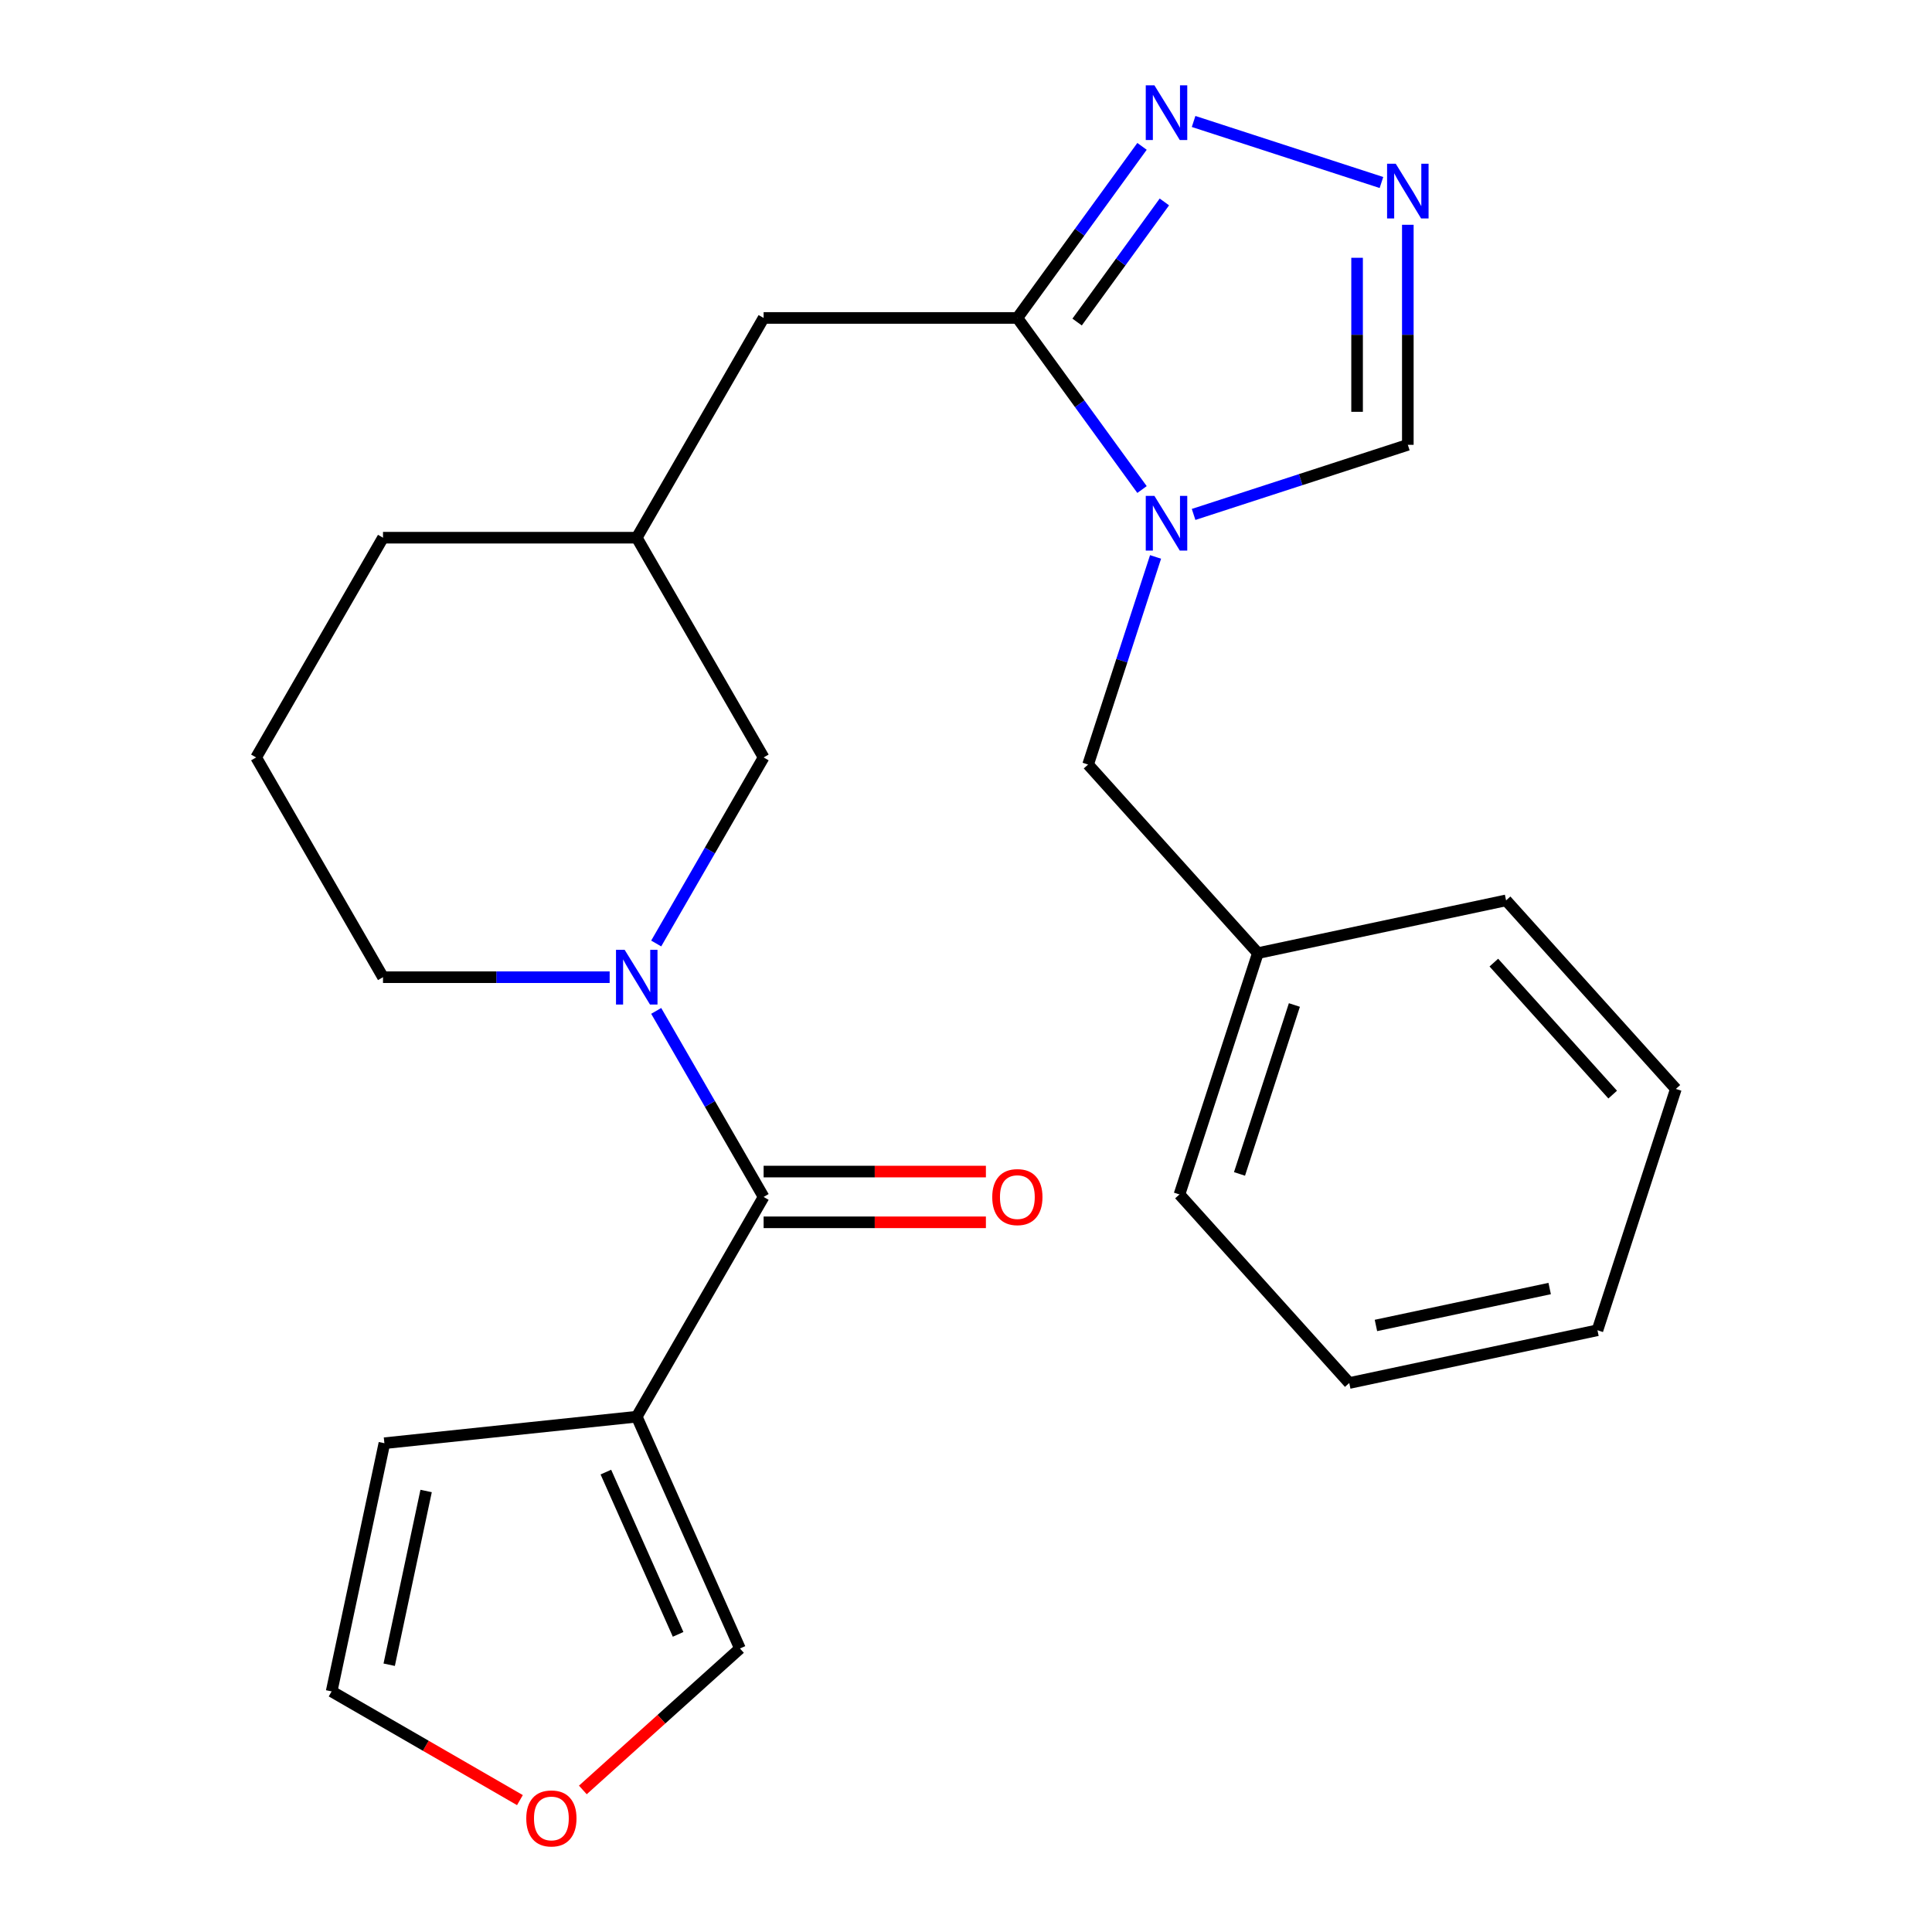 <?xml version='1.0' encoding='iso-8859-1'?>
<svg version='1.1' baseProfile='full'
              xmlns='http://www.w3.org/2000/svg'
                      xmlns:rdkit='http://www.rdkit.org/xml'
                      xmlns:xlink='http://www.w3.org/1999/xlink'
                  xml:space='preserve'
width='1000px' height='1000px' viewBox='0 0 1000 1000'>
<!-- END OF HEADER -->
<rect style='opacity:1.0;fill:#FFFFFF;stroke:none' width='1000' height='1000' x='0' y='0'> </rect>
<path class='bond-0' d='M 591.108,253.381 L 558.846,208.975' style='fill:none;fill-rule:evenodd;stroke:#0000FF;stroke-width:6px;stroke-linecap:butt;stroke-linejoin:miter;stroke-opacity:1' />
<path class='bond-0' d='M 558.846,208.975 L 526.584,164.57' style='fill:none;fill-rule:evenodd;stroke:#000000;stroke-width:6px;stroke-linecap:butt;stroke-linejoin:miter;stroke-opacity:1' />
<path class='bond-1' d='M 617.805,266.268 L 673.248,248.253' style='fill:none;fill-rule:evenodd;stroke:#0000FF;stroke-width:6px;stroke-linecap:butt;stroke-linejoin:miter;stroke-opacity:1' />
<path class='bond-1' d='M 673.248,248.253 L 728.69,230.239' style='fill:none;fill-rule:evenodd;stroke:#000000;stroke-width:6px;stroke-linecap:butt;stroke-linejoin:miter;stroke-opacity:1' />
<path class='bond-2' d='M 598.114,288.267 L 580.655,342' style='fill:none;fill-rule:evenodd;stroke:#0000FF;stroke-width:6px;stroke-linecap:butt;stroke-linejoin:miter;stroke-opacity:1' />
<path class='bond-2' d='M 580.655,342 L 563.197,395.733' style='fill:none;fill-rule:evenodd;stroke:#000000;stroke-width:6px;stroke-linecap:butt;stroke-linejoin:miter;stroke-opacity:1' />
<path class='bond-3' d='M 395.247,619.534 L 367.449,571.385' style='fill:none;fill-rule:evenodd;stroke:#000000;stroke-width:6px;stroke-linecap:butt;stroke-linejoin:miter;stroke-opacity:1' />
<path class='bond-3' d='M 367.449,571.385 L 339.65,523.236' style='fill:none;fill-rule:evenodd;stroke:#0000FF;stroke-width:6px;stroke-linecap:butt;stroke-linejoin:miter;stroke-opacity:1' />
<path class='bond-4' d='M 395.247,619.534 L 329.579,733.275' style='fill:none;fill-rule:evenodd;stroke:#000000;stroke-width:6px;stroke-linecap:butt;stroke-linejoin:miter;stroke-opacity:1' />
<path class='bond-5' d='M 395.247,632.668 L 452.774,632.668' style='fill:none;fill-rule:evenodd;stroke:#000000;stroke-width:6px;stroke-linecap:butt;stroke-linejoin:miter;stroke-opacity:1' />
<path class='bond-5' d='M 452.774,632.668 L 510.301,632.668' style='fill:none;fill-rule:evenodd;stroke:#FF0000;stroke-width:6px;stroke-linecap:butt;stroke-linejoin:miter;stroke-opacity:1' />
<path class='bond-5' d='M 395.247,606.4 L 452.774,606.4' style='fill:none;fill-rule:evenodd;stroke:#000000;stroke-width:6px;stroke-linecap:butt;stroke-linejoin:miter;stroke-opacity:1' />
<path class='bond-5' d='M 452.774,606.4 L 510.301,606.4' style='fill:none;fill-rule:evenodd;stroke:#FF0000;stroke-width:6px;stroke-linecap:butt;stroke-linejoin:miter;stroke-opacity:1' />
<path class='bond-6' d='M 526.584,164.57 L 558.846,120.165' style='fill:none;fill-rule:evenodd;stroke:#000000;stroke-width:6px;stroke-linecap:butt;stroke-linejoin:miter;stroke-opacity:1' />
<path class='bond-6' d='M 558.846,120.165 L 591.108,75.76' style='fill:none;fill-rule:evenodd;stroke:#0000FF;stroke-width:6px;stroke-linecap:butt;stroke-linejoin:miter;stroke-opacity:1' />
<path class='bond-6' d='M 557.513,166.688 L 580.097,135.605' style='fill:none;fill-rule:evenodd;stroke:#000000;stroke-width:6px;stroke-linecap:butt;stroke-linejoin:miter;stroke-opacity:1' />
<path class='bond-6' d='M 580.097,135.605 L 602.68,104.521' style='fill:none;fill-rule:evenodd;stroke:#0000FF;stroke-width:6px;stroke-linecap:butt;stroke-linejoin:miter;stroke-opacity:1' />
<path class='bond-7' d='M 526.584,164.57 L 395.247,164.57' style='fill:none;fill-rule:evenodd;stroke:#000000;stroke-width:6px;stroke-linecap:butt;stroke-linejoin:miter;stroke-opacity:1' />
<path class='bond-8' d='M 339.65,488.35 L 367.449,440.201' style='fill:none;fill-rule:evenodd;stroke:#0000FF;stroke-width:6px;stroke-linecap:butt;stroke-linejoin:miter;stroke-opacity:1' />
<path class='bond-8' d='M 367.449,440.201 L 395.247,392.052' style='fill:none;fill-rule:evenodd;stroke:#000000;stroke-width:6px;stroke-linecap:butt;stroke-linejoin:miter;stroke-opacity:1' />
<path class='bond-9' d='M 315.556,505.793 L 256.899,505.793' style='fill:none;fill-rule:evenodd;stroke:#0000FF;stroke-width:6px;stroke-linecap:butt;stroke-linejoin:miter;stroke-opacity:1' />
<path class='bond-9' d='M 256.899,505.793 L 198.242,505.793' style='fill:none;fill-rule:evenodd;stroke:#000000;stroke-width:6px;stroke-linecap:butt;stroke-linejoin:miter;stroke-opacity:1' />
<path class='bond-10' d='M 329.579,733.275 L 382.998,853.257' style='fill:none;fill-rule:evenodd;stroke:#000000;stroke-width:6px;stroke-linecap:butt;stroke-linejoin:miter;stroke-opacity:1' />
<path class='bond-10' d='M 313.596,761.956 L 350.989,845.943' style='fill:none;fill-rule:evenodd;stroke:#000000;stroke-width:6px;stroke-linecap:butt;stroke-linejoin:miter;stroke-opacity:1' />
<path class='bond-11' d='M 329.579,733.275 L 198.962,747.003' style='fill:none;fill-rule:evenodd;stroke:#000000;stroke-width:6px;stroke-linecap:butt;stroke-linejoin:miter;stroke-opacity:1' />
<path class='bond-12' d='M 617.805,62.873 L 715.036,94.465' style='fill:none;fill-rule:evenodd;stroke:#0000FF;stroke-width:6px;stroke-linecap:butt;stroke-linejoin:miter;stroke-opacity:1' />
<path class='bond-13' d='M 728.69,116.345 L 728.69,173.292' style='fill:none;fill-rule:evenodd;stroke:#0000FF;stroke-width:6px;stroke-linecap:butt;stroke-linejoin:miter;stroke-opacity:1' />
<path class='bond-13' d='M 728.69,173.292 L 728.69,230.239' style='fill:none;fill-rule:evenodd;stroke:#000000;stroke-width:6px;stroke-linecap:butt;stroke-linejoin:miter;stroke-opacity:1' />
<path class='bond-13' d='M 702.423,133.429 L 702.423,173.292' style='fill:none;fill-rule:evenodd;stroke:#0000FF;stroke-width:6px;stroke-linecap:butt;stroke-linejoin:miter;stroke-opacity:1' />
<path class='bond-13' d='M 702.423,173.292 L 702.423,213.155' style='fill:none;fill-rule:evenodd;stroke:#000000;stroke-width:6px;stroke-linecap:butt;stroke-linejoin:miter;stroke-opacity:1' />
<path class='bond-14' d='M 563.197,395.733 L 651.078,493.335' style='fill:none;fill-rule:evenodd;stroke:#000000;stroke-width:6px;stroke-linecap:butt;stroke-linejoin:miter;stroke-opacity:1' />
<path class='bond-15' d='M 395.247,392.052 L 329.579,278.311' style='fill:none;fill-rule:evenodd;stroke:#000000;stroke-width:6px;stroke-linecap:butt;stroke-linejoin:miter;stroke-opacity:1' />
<path class='bond-16' d='M 382.998,853.257 L 342.339,889.867' style='fill:none;fill-rule:evenodd;stroke:#000000;stroke-width:6px;stroke-linecap:butt;stroke-linejoin:miter;stroke-opacity:1' />
<path class='bond-16' d='M 342.339,889.867 L 301.68,926.477' style='fill:none;fill-rule:evenodd;stroke:#FF0000;stroke-width:6px;stroke-linecap:butt;stroke-linejoin:miter;stroke-opacity:1' />
<path class='bond-17' d='M 395.247,164.57 L 329.579,278.311' style='fill:none;fill-rule:evenodd;stroke:#000000;stroke-width:6px;stroke-linecap:butt;stroke-linejoin:miter;stroke-opacity:1' />
<path class='bond-18' d='M 198.962,747.003 L 171.655,875.47' style='fill:none;fill-rule:evenodd;stroke:#000000;stroke-width:6px;stroke-linecap:butt;stroke-linejoin:miter;stroke-opacity:1' />
<path class='bond-18' d='M 220.559,771.734 L 201.445,861.661' style='fill:none;fill-rule:evenodd;stroke:#000000;stroke-width:6px;stroke-linecap:butt;stroke-linejoin:miter;stroke-opacity:1' />
<path class='bond-19' d='M 269.113,931.737 L 220.384,903.603' style='fill:none;fill-rule:evenodd;stroke:#FF0000;stroke-width:6px;stroke-linecap:butt;stroke-linejoin:miter;stroke-opacity:1' />
<path class='bond-19' d='M 220.384,903.603 L 171.655,875.47' style='fill:none;fill-rule:evenodd;stroke:#000000;stroke-width:6px;stroke-linecap:butt;stroke-linejoin:miter;stroke-opacity:1' />
<path class='bond-20' d='M 329.579,278.311 L 198.242,278.311' style='fill:none;fill-rule:evenodd;stroke:#000000;stroke-width:6px;stroke-linecap:butt;stroke-linejoin:miter;stroke-opacity:1' />
<path class='bond-21' d='M 198.242,505.793 L 132.574,392.052' style='fill:none;fill-rule:evenodd;stroke:#000000;stroke-width:6px;stroke-linecap:butt;stroke-linejoin:miter;stroke-opacity:1' />
<path class='bond-22' d='M 651.078,493.335 L 610.493,618.243' style='fill:none;fill-rule:evenodd;stroke:#000000;stroke-width:6px;stroke-linecap:butt;stroke-linejoin:miter;stroke-opacity:1' />
<path class='bond-22' d='M 669.972,520.188 L 641.562,607.624' style='fill:none;fill-rule:evenodd;stroke:#000000;stroke-width:6px;stroke-linecap:butt;stroke-linejoin:miter;stroke-opacity:1' />
<path class='bond-23' d='M 651.078,493.335 L 779.545,466.028' style='fill:none;fill-rule:evenodd;stroke:#000000;stroke-width:6px;stroke-linecap:butt;stroke-linejoin:miter;stroke-opacity:1' />
<path class='bond-24' d='M 132.574,392.052 L 198.242,278.311' style='fill:none;fill-rule:evenodd;stroke:#000000;stroke-width:6px;stroke-linecap:butt;stroke-linejoin:miter;stroke-opacity:1' />
<path class='bond-25' d='M 610.493,618.243 L 698.374,715.845' style='fill:none;fill-rule:evenodd;stroke:#000000;stroke-width:6px;stroke-linecap:butt;stroke-linejoin:miter;stroke-opacity:1' />
<path class='bond-26' d='M 779.545,466.028 L 867.426,563.63' style='fill:none;fill-rule:evenodd;stroke:#000000;stroke-width:6px;stroke-linecap:butt;stroke-linejoin:miter;stroke-opacity:1' />
<path class='bond-26' d='M 773.206,498.245 L 834.723,566.566' style='fill:none;fill-rule:evenodd;stroke:#000000;stroke-width:6px;stroke-linecap:butt;stroke-linejoin:miter;stroke-opacity:1' />
<path class='bond-27' d='M 867.426,563.63 L 826.841,688.539' style='fill:none;fill-rule:evenodd;stroke:#000000;stroke-width:6px;stroke-linecap:butt;stroke-linejoin:miter;stroke-opacity:1' />
<path class='bond-28' d='M 698.374,715.845 L 826.841,688.539' style='fill:none;fill-rule:evenodd;stroke:#000000;stroke-width:6px;stroke-linecap:butt;stroke-linejoin:miter;stroke-opacity:1' />
<path class='bond-28' d='M 712.183,686.056 L 802.109,666.942' style='fill:none;fill-rule:evenodd;stroke:#000000;stroke-width:6px;stroke-linecap:butt;stroke-linejoin:miter;stroke-opacity:1' />
<path  class='atom-0' d='M 597.522 256.664
L 606.802 271.664
Q 607.722 273.144, 609.202 275.824
Q 610.682 278.504, 610.762 278.664
L 610.762 256.664
L 614.522 256.664
L 614.522 284.984
L 610.642 284.984
L 600.682 268.584
Q 599.522 266.664, 598.282 264.464
Q 597.082 262.264, 596.722 261.584
L 596.722 284.984
L 593.042 284.984
L 593.042 256.664
L 597.522 256.664
' fill='#0000FF'/>
<path  class='atom-3' d='M 323.319 491.633
L 332.599 506.633
Q 333.519 508.113, 334.999 510.793
Q 336.479 513.473, 336.559 513.633
L 336.559 491.633
L 340.319 491.633
L 340.319 519.953
L 336.439 519.953
L 326.479 503.553
Q 325.319 501.633, 324.079 499.433
Q 322.879 497.233, 322.519 496.553
L 322.519 519.953
L 318.839 519.953
L 318.839 491.633
L 323.319 491.633
' fill='#0000FF'/>
<path  class='atom-5' d='M 597.522 44.157
L 606.802 59.157
Q 607.722 60.637, 609.202 63.317
Q 610.682 65.997, 610.762 66.157
L 610.762 44.157
L 614.522 44.157
L 614.522 72.477
L 610.642 72.477
L 600.682 56.077
Q 599.522 54.157, 598.282 51.957
Q 597.082 49.757, 596.722 49.077
L 596.722 72.477
L 593.042 72.477
L 593.042 44.157
L 597.522 44.157
' fill='#0000FF'/>
<path  class='atom-6' d='M 722.43 84.742
L 731.71 99.742
Q 732.63 101.222, 734.11 103.902
Q 735.59 106.582, 735.67 106.742
L 735.67 84.742
L 739.43 84.742
L 739.43 113.062
L 735.55 113.062
L 725.59 96.662
Q 724.43 94.742, 723.19 92.542
Q 721.99 90.342, 721.63 89.662
L 721.63 113.062
L 717.95 113.062
L 717.95 84.742
L 722.43 84.742
' fill='#0000FF'/>
<path  class='atom-13' d='M 272.396 941.218
Q 272.396 934.418, 275.756 930.618
Q 279.116 926.818, 285.396 926.818
Q 291.676 926.818, 295.036 930.618
Q 298.396 934.418, 298.396 941.218
Q 298.396 948.098, 294.996 952.018
Q 291.596 955.898, 285.396 955.898
Q 279.156 955.898, 275.756 952.018
Q 272.396 948.138, 272.396 941.218
M 285.396 952.698
Q 289.716 952.698, 292.036 949.818
Q 294.396 946.898, 294.396 941.218
Q 294.396 935.658, 292.036 932.858
Q 289.716 930.018, 285.396 930.018
Q 281.076 930.018, 278.716 932.818
Q 276.396 935.618, 276.396 941.218
Q 276.396 946.938, 278.716 949.818
Q 281.076 952.698, 285.396 952.698
' fill='#FF0000'/>
<path  class='atom-14' d='M 513.584 619.614
Q 513.584 612.814, 516.944 609.014
Q 520.304 605.214, 526.584 605.214
Q 532.864 605.214, 536.224 609.014
Q 539.584 612.814, 539.584 619.614
Q 539.584 626.494, 536.184 630.414
Q 532.784 634.294, 526.584 634.294
Q 520.344 634.294, 516.944 630.414
Q 513.584 626.534, 513.584 619.614
M 526.584 631.094
Q 530.904 631.094, 533.224 628.214
Q 535.584 625.294, 535.584 619.614
Q 535.584 614.054, 533.224 611.254
Q 530.904 608.414, 526.584 608.414
Q 522.264 608.414, 519.904 611.214
Q 517.584 614.014, 517.584 619.614
Q 517.584 625.334, 519.904 628.214
Q 522.264 631.094, 526.584 631.094
' fill='#FF0000'/>
</svg>
